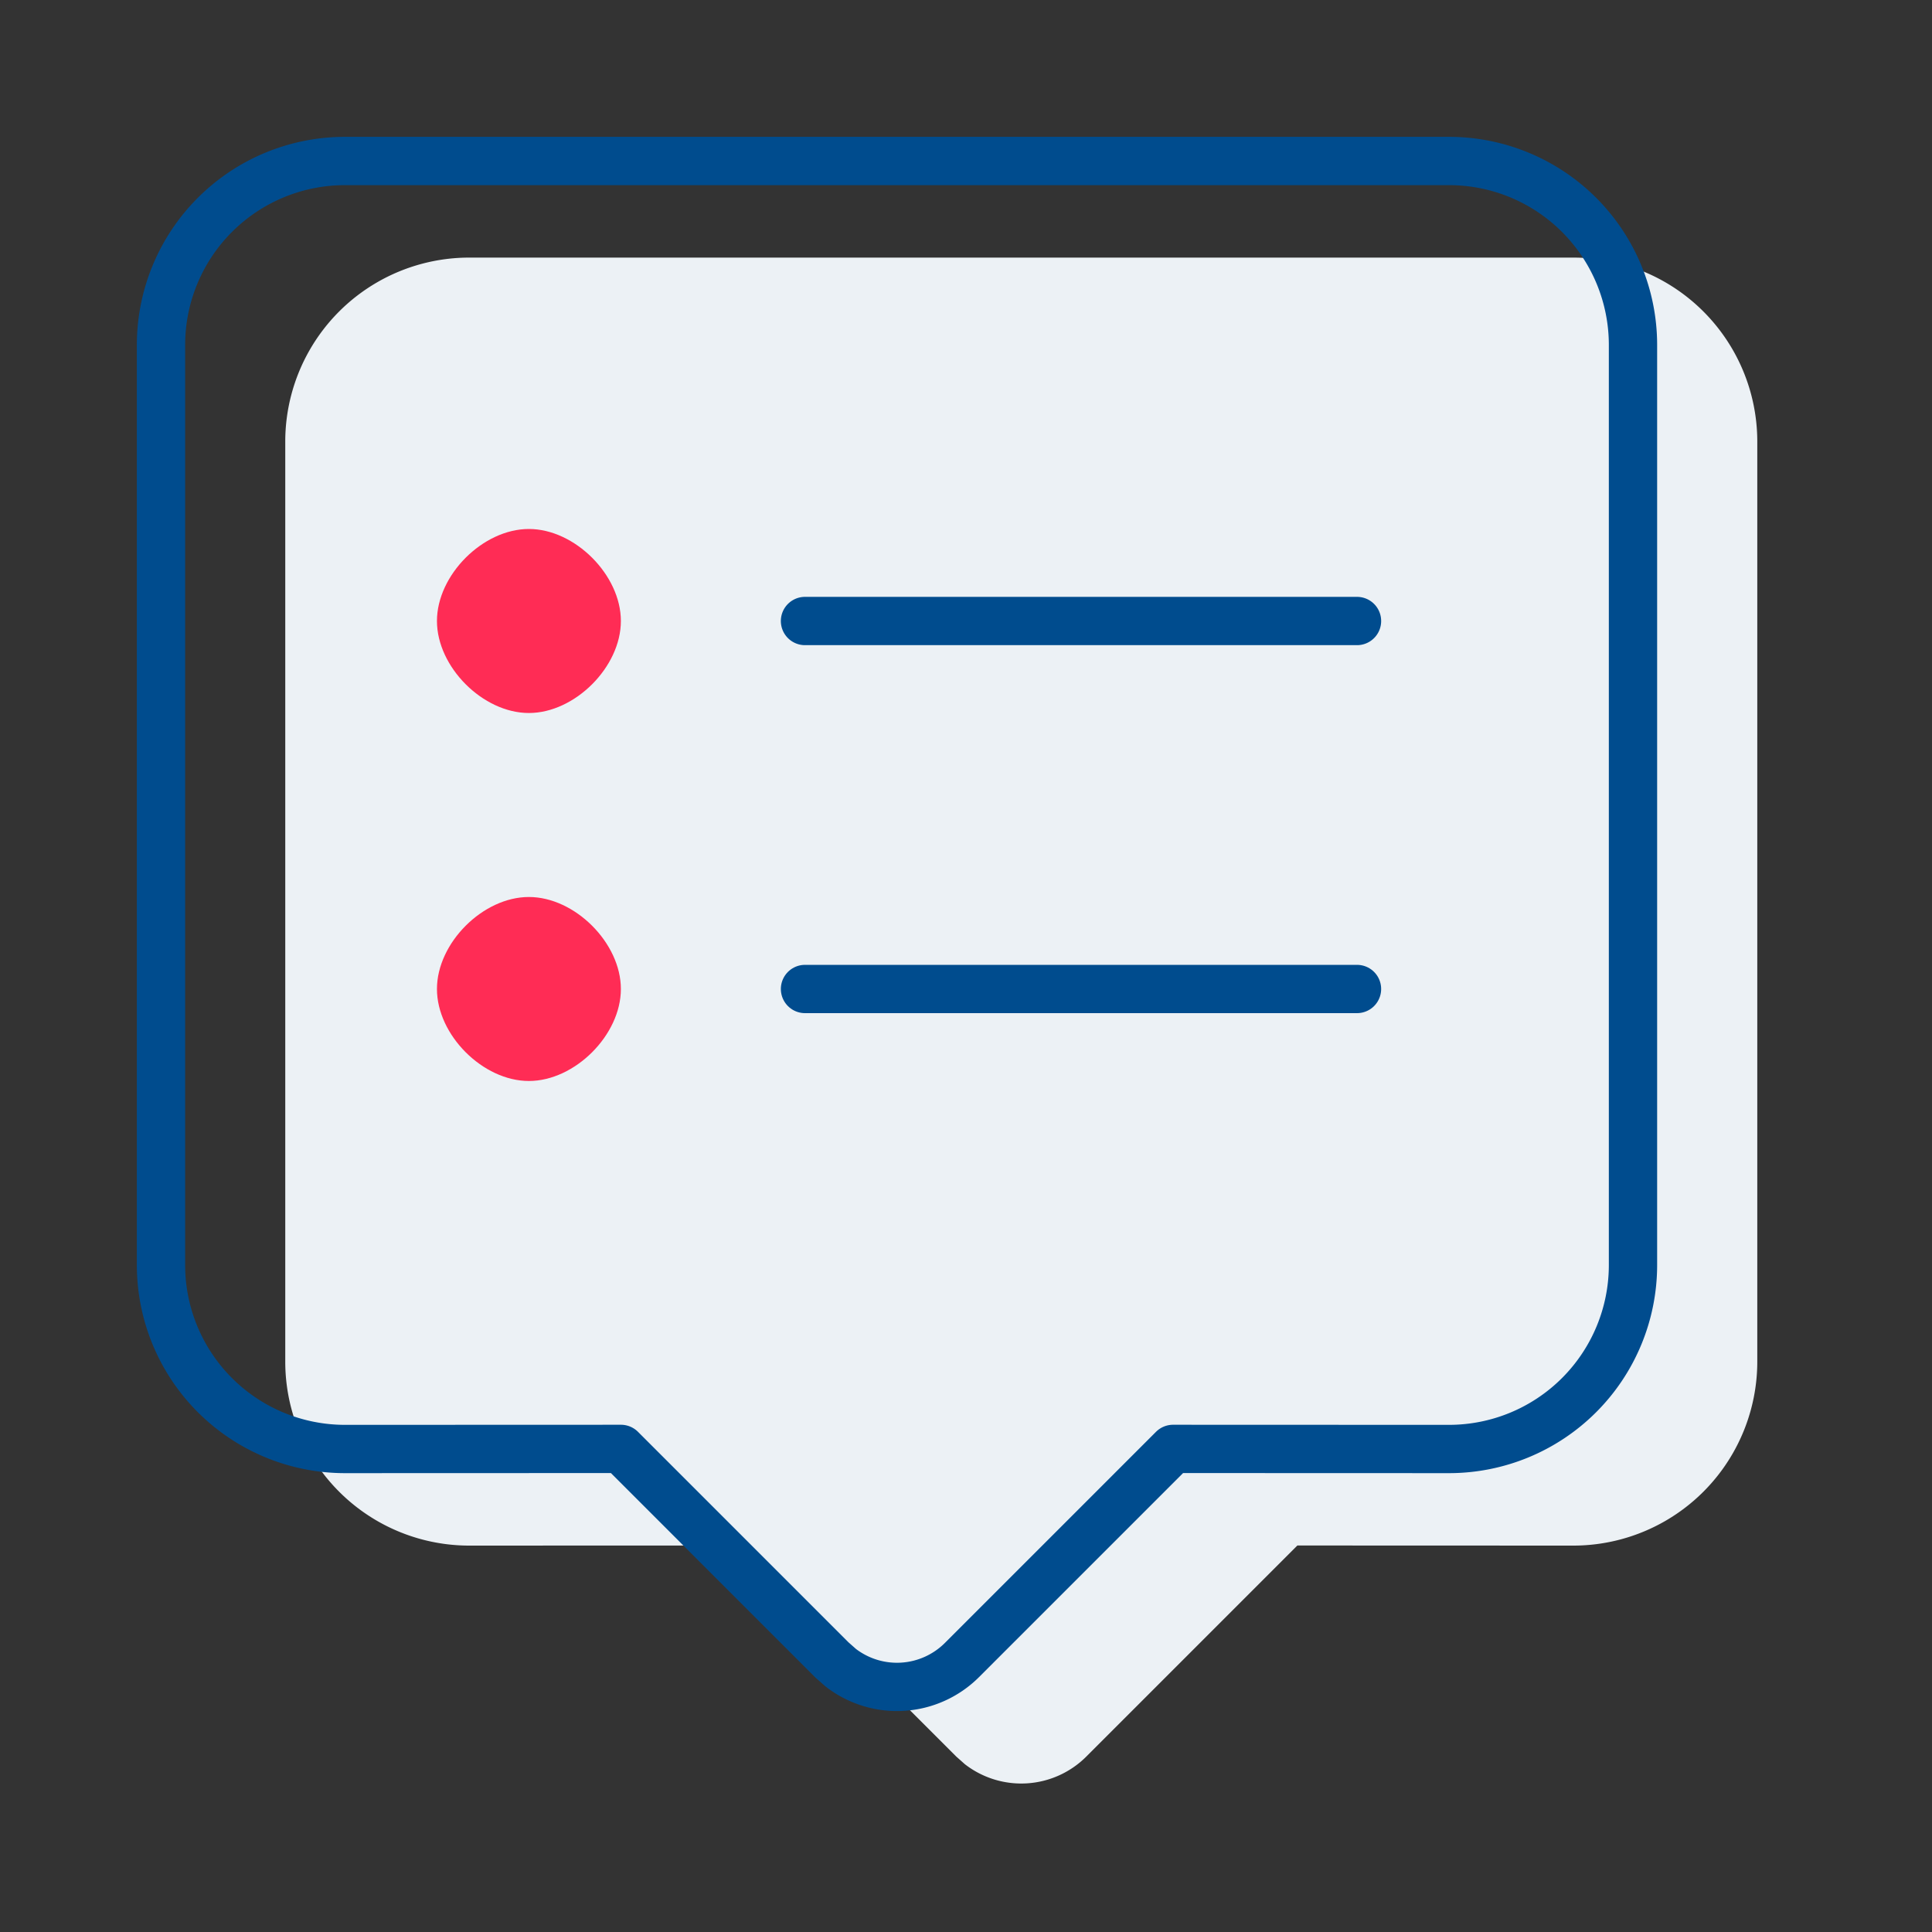 <?xml version="1.0" encoding="UTF-8"?> <svg xmlns="http://www.w3.org/2000/svg" width="60" height="60" fill="none"><rect width="100%" height="100%" fill="#333333" stroke="none"/><path fill="#ECF1F5" fill-rule="evenodd" d="M48.86 8a5.714 5.714 0 0 1 5.714 5.714v28.572A5.714 5.714 0 0 1 48.859 48l-8.568-.003-6.554 6.554a2.856 2.856 0 0 1-3.772.238l-.268-.238-6.555-6.554-8.568.003a5.714 5.714 0 0 1-5.715-5.714V13.714A5.714 5.714 0 0 1 14.574 8h34.285Zm-2.858 14.286H28.86h17.143Z" clip-rule="evenodd"></path><path stroke="#004C8E" stroke-linecap="round" stroke-linejoin="round" stroke-width="1.5" d="M42.143 19.286H25M45 5a5.714 5.714 0 0 1 5.714 5.714v28.572A5.714 5.714 0 0 1 45 45l-8.569-.003-6.554 6.554a2.856 2.856 0 0 1-3.771.238l-.269-.238-6.554-6.554-8.569.003A5.714 5.714 0 0 1 5 39.286V10.714A5.714 5.714 0 0 1 10.714 5H45Z"></path><path fill="#FF2C55" fill-rule="evenodd" d="M16.425 22.143c1.428 0 2.857-1.429 2.857-2.857 0-1.429-1.429-2.858-2.857-2.858-1.429 0-2.855 1.429-2.855 2.858 0 1.428 1.426 2.857 2.855 2.857Zm0 11.428c1.428 0 2.857-1.428 2.857-2.857 0-1.428-1.429-2.857-2.857-2.857-1.429 0-2.855 1.429-2.855 2.857 0 1.429 1.426 2.857 2.855 2.857Z" clip-rule="evenodd"></path><path stroke="#004C8E" stroke-linecap="round" stroke-linejoin="round" stroke-width="1.5" d="M42.143 30.714H25"></path></svg> 